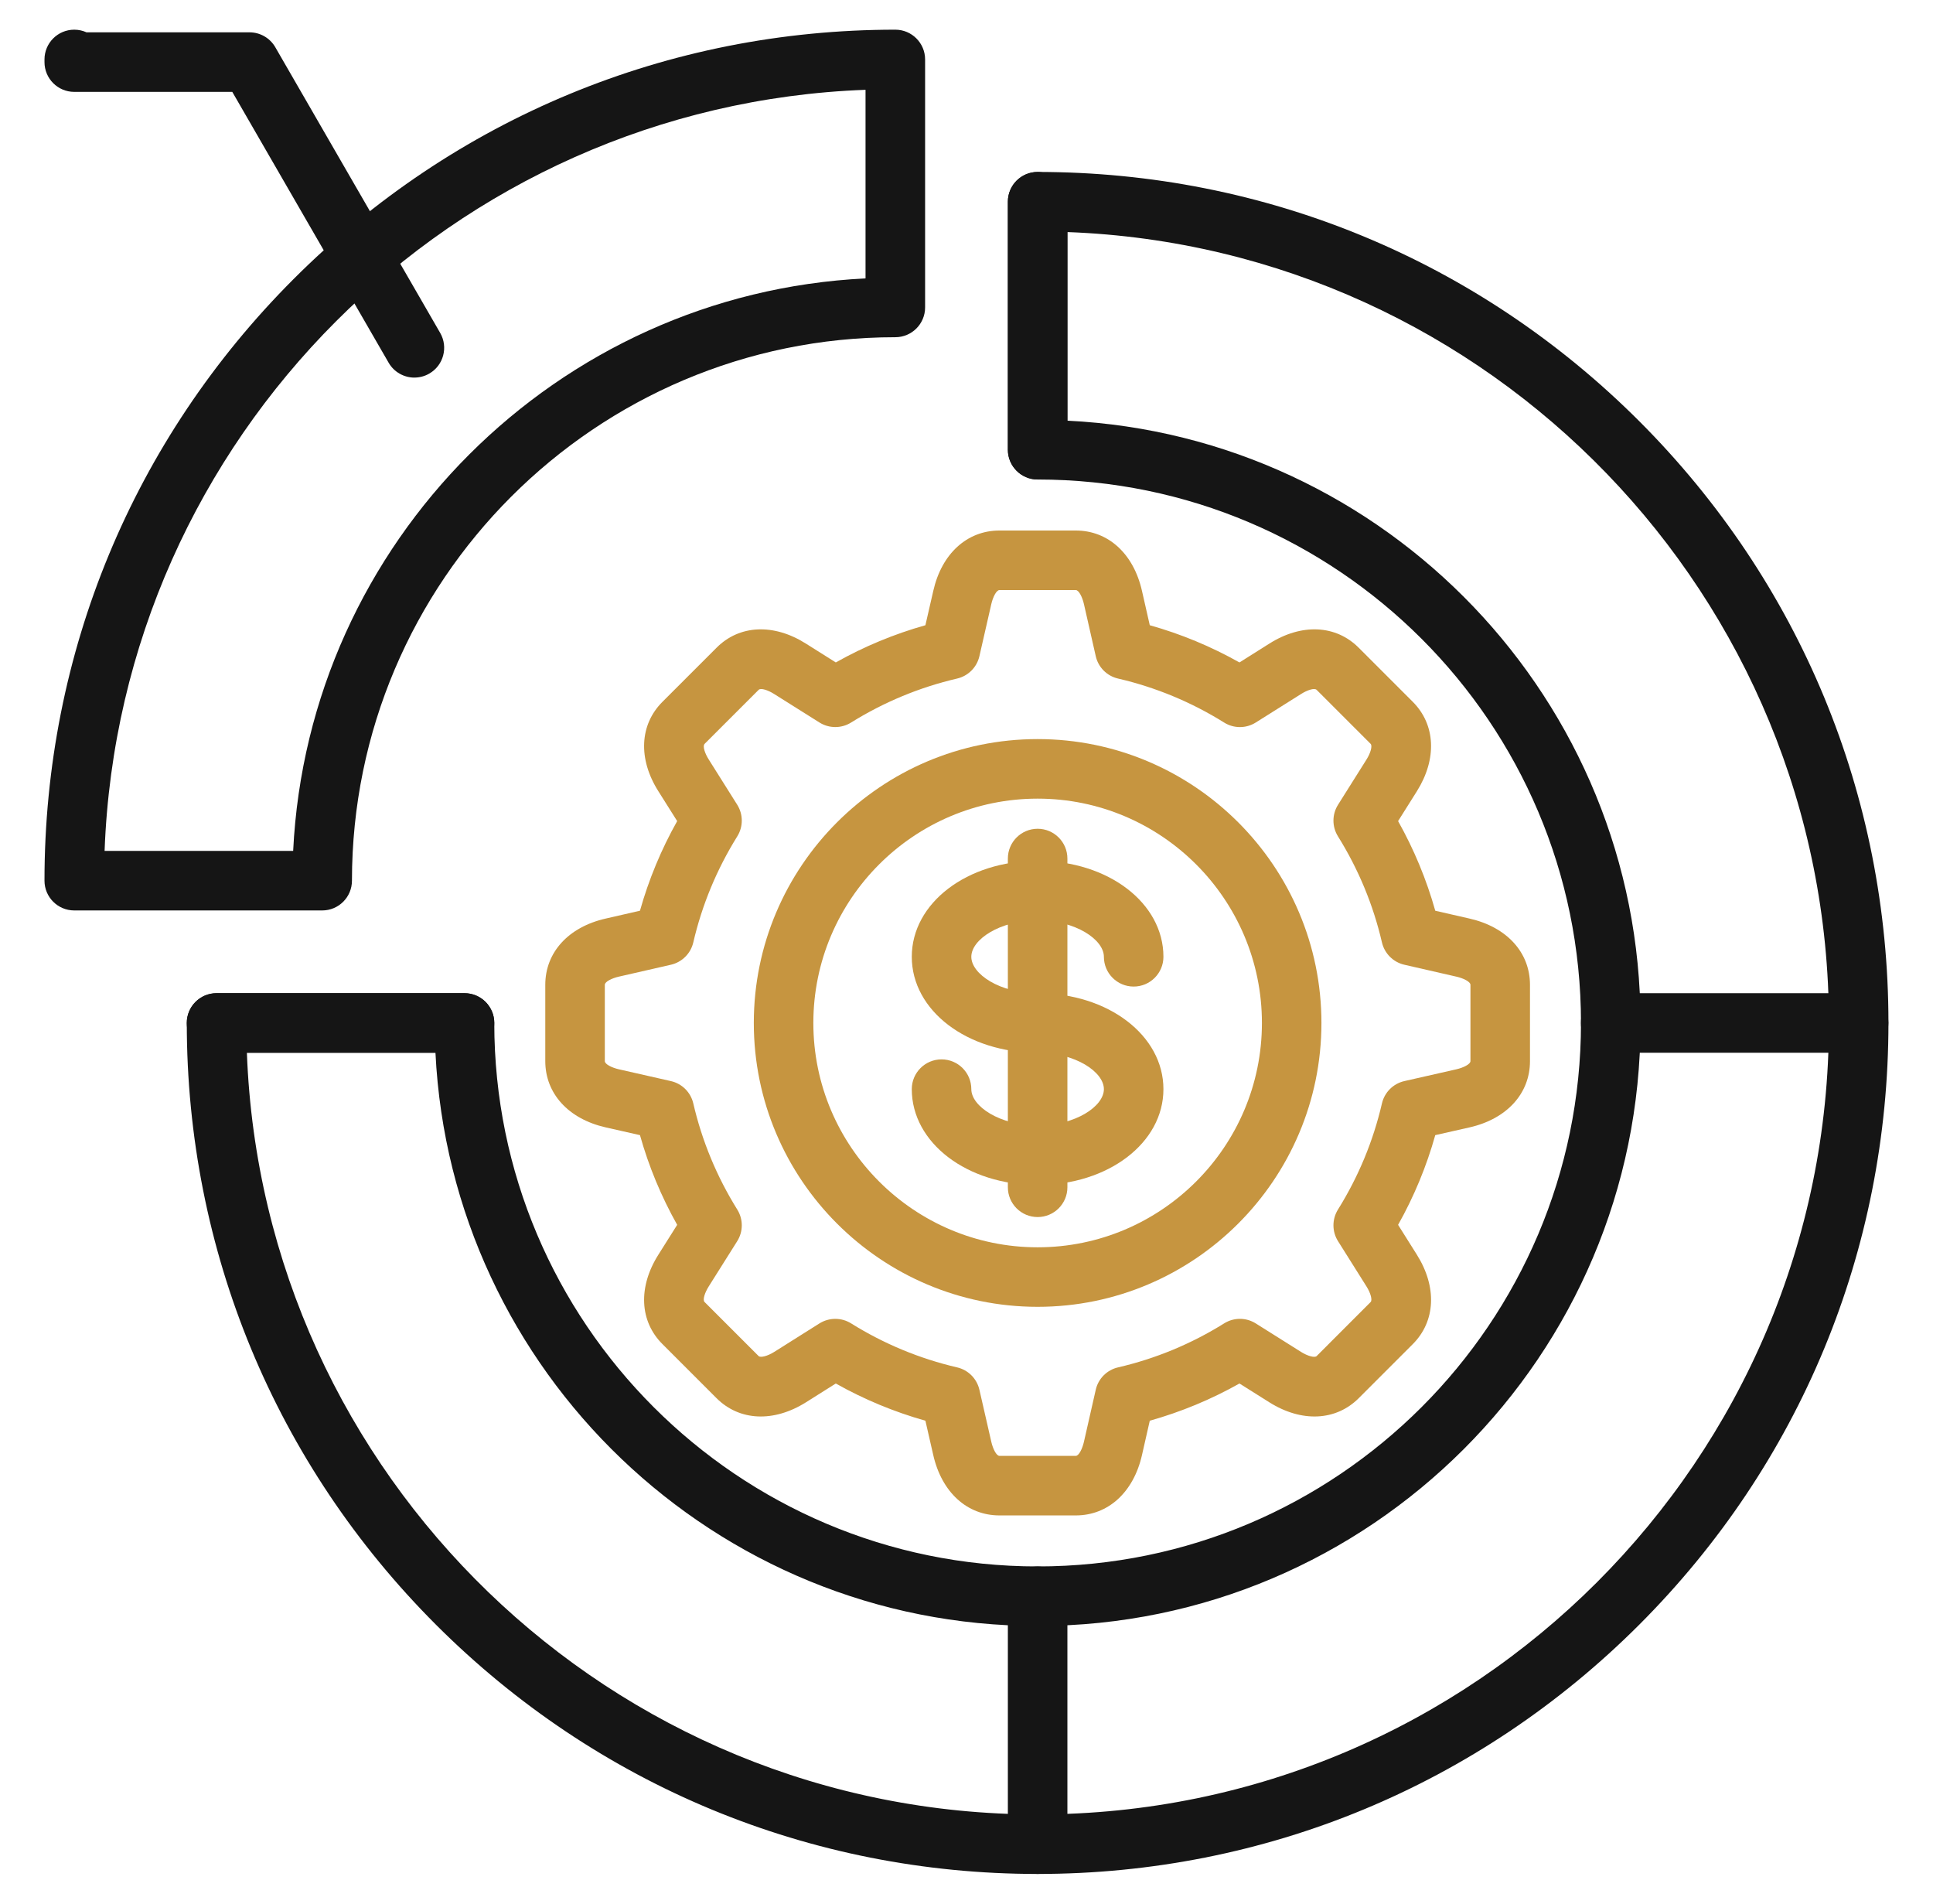 <svg width="65" height="64" viewBox="0 0 65 64" fill="none" xmlns="http://www.w3.org/2000/svg">
<path d="M34.892 63.002C27.249 63.002 20.064 60.026 14.66 54.622C9.257 49.218 6.281 42.034 6.281 34.392C6.281 33.839 6.729 33.391 7.282 33.391H15.62C16.172 33.391 16.621 33.839 16.621 34.392C16.621 44.467 24.817 52.663 34.892 52.663C44.966 52.663 53.163 44.467 53.163 34.392C53.163 24.317 44.966 16.121 34.892 16.121C34.339 16.121 33.891 15.672 33.891 15.12V6.782C33.891 6.229 34.339 5.781 34.892 5.781C42.533 5.781 49.718 8.757 55.122 14.16C60.526 19.564 63.502 26.749 63.502 34.392C63.502 42.035 60.526 49.218 55.122 54.622C49.718 60.026 42.533 63.002 34.892 63.002ZM8.302 35.393C8.83 49.603 20.555 61 34.892 61C49.564 61 61.5 49.064 61.5 34.392C61.5 20.055 50.103 8.33 35.893 7.802V14.143C46.608 14.667 55.165 23.549 55.165 34.392C55.165 45.57 46.07 54.665 34.892 54.665C24.049 54.665 15.167 46.108 14.643 35.393H8.302L8.302 35.393Z" fill="#151515"/>
<path d="M34.892 63.002C34.339 63.002 33.891 62.554 33.891 62.002V53.664C33.891 53.111 34.339 52.663 34.892 52.663C35.444 52.663 35.893 53.111 35.893 53.664V62.002C35.893 62.554 35.444 63.002 34.892 63.002Z" fill="#151515"/>
<path d="M62.498 35.393H54.161C53.608 35.393 53.16 34.944 53.16 34.392C53.16 33.839 53.608 33.391 54.161 33.391H62.498C63.051 33.391 63.499 33.839 63.499 34.392C63.499 34.944 63.051 35.393 62.498 35.393Z" fill="#151515"/>
<path d="M10.835 30.609H2.497C1.944 30.609 1.496 30.161 1.496 29.608C1.496 21.967 4.472 14.782 9.876 9.378C15.28 3.974 22.465 0.998 30.107 0.998C30.659 0.998 31.108 1.446 31.108 1.999V10.336C31.108 10.889 30.659 11.337 30.107 11.337C20.032 11.337 11.835 19.534 11.835 29.608C11.835 30.161 11.387 30.609 10.835 30.609ZM3.517 28.607H9.858C10.365 18.224 18.722 9.867 29.105 9.36V3.019C15.227 3.534 4.032 14.729 3.517 28.607Z" fill="#151515"/>
<path d="M34.892 16.121C34.339 16.121 33.891 15.672 33.891 15.12V6.782C33.891 6.229 34.339 5.781 34.892 5.781C35.444 5.781 35.893 6.229 35.893 6.782V15.12C35.893 15.672 35.444 16.121 34.892 16.121Z" fill="#151515"/>
<path d="M15.62 35.393H7.282C6.729 35.393 6.281 34.944 6.281 34.392C6.281 33.839 6.729 33.391 7.282 33.391H15.62C16.172 33.391 16.621 33.839 16.621 34.392C16.621 34.944 16.173 35.393 15.62 35.393Z" fill="#151515"/>
<path d="M13.936 12.695C13.59 12.695 13.253 12.515 13.068 12.194L7.811 3.089H2.497C1.944 3.089 1.496 2.641 1.496 2.088V1.999C1.496 1.446 1.944 0.998 2.497 0.998C2.644 0.998 2.784 1.03 2.909 1.087H8.39C8.747 1.087 9.078 1.277 9.257 1.587L14.802 11.193C15.078 11.672 14.914 12.284 14.435 12.56C14.278 12.651 14.106 12.694 13.936 12.694L13.936 12.695Z" fill="#151515"/>
<path d="M36.174 50.948H33.609C32.52 50.948 31.667 50.17 31.382 48.918L31.118 47.764C30.068 47.468 29.059 47.05 28.105 46.513L27.102 47.145C26.014 47.828 24.862 47.774 24.093 47.005L22.279 45.191C21.505 44.423 21.451 43.268 22.141 42.179L22.771 41.179C22.234 40.224 21.815 39.214 21.52 38.163L20.366 37.902C19.114 37.618 18.336 36.765 18.336 35.675V33.109C18.336 32.019 19.114 31.166 20.367 30.882L21.52 30.618C21.816 29.568 22.234 28.559 22.771 27.605L22.139 26.602C21.451 25.516 21.505 24.361 22.281 23.59L24.093 21.779C24.861 21.005 26.017 20.951 27.105 21.641L28.105 22.271C29.059 21.734 30.068 21.316 31.118 21.02L31.383 19.865C31.666 18.614 32.519 17.836 33.609 17.836H36.174C37.265 17.836 38.118 18.614 38.401 19.867L38.663 21.02C39.714 21.315 40.724 21.734 41.679 22.271L42.682 21.639C43.768 20.951 44.923 21.005 45.693 21.781L47.505 23.593C48.274 24.362 48.327 25.515 47.645 26.601L47.013 27.605C47.549 28.559 47.968 29.569 48.263 30.619L49.419 30.883C50.67 31.168 51.448 32.021 51.448 33.11V35.675C51.448 36.764 50.67 37.617 49.418 37.902L48.263 38.163C47.968 39.214 47.55 40.225 47.013 41.179L47.644 42.182C48.328 43.27 48.274 44.422 47.505 45.191L45.691 47.005C44.922 47.774 43.77 47.828 42.683 47.145L41.679 46.513C40.724 47.05 39.714 47.469 38.663 47.764L38.401 48.918C38.117 50.17 37.263 50.948 36.175 50.948L36.174 50.948ZM28.089 44.34C28.272 44.34 28.456 44.39 28.618 44.491C29.723 45.18 30.923 45.678 32.184 45.971C32.557 46.057 32.848 46.349 32.934 46.723L33.334 48.473C33.387 48.706 33.504 48.946 33.609 48.946H36.174C36.279 48.946 36.396 48.706 36.449 48.474L36.846 46.725C36.93 46.35 37.222 46.057 37.596 45.971C38.859 45.678 40.06 45.181 41.165 44.491C41.491 44.288 41.903 44.289 42.228 44.494L43.748 45.45C43.973 45.592 44.211 45.655 44.275 45.59L46.089 43.775C46.154 43.71 46.092 43.474 45.949 43.248L44.993 41.728C44.789 41.404 44.788 40.991 44.991 40.665C45.68 39.56 46.178 38.359 46.47 37.096C46.557 36.722 46.85 36.431 47.224 36.346L48.975 35.949C49.206 35.896 49.446 35.779 49.446 35.674V33.109C49.446 33.004 49.206 32.887 48.974 32.835L47.222 32.434C46.849 32.348 46.557 32.057 46.47 31.684C46.178 30.423 45.68 29.223 44.991 28.118C44.788 27.793 44.789 27.38 44.993 27.056L45.95 25.536C46.092 25.31 46.154 25.073 46.089 25.008L44.275 23.194C44.2 23.118 43.95 23.205 43.751 23.332L42.228 24.29C41.903 24.495 41.491 24.496 41.165 24.293C40.06 23.603 38.859 23.106 37.596 22.813C37.222 22.727 36.93 22.434 36.846 22.059L36.449 20.309C36.396 20.077 36.279 19.838 36.174 19.838H33.609C33.504 19.838 33.387 20.077 33.334 20.309L32.934 22.061C32.848 22.435 32.557 22.726 32.184 22.813C30.923 23.106 29.723 23.604 28.618 24.292C28.293 24.495 27.88 24.494 27.555 24.29L26.035 23.334C25.833 23.205 25.584 23.119 25.511 23.192L23.694 25.008C23.618 25.084 23.705 25.333 23.832 25.533L24.79 27.055C24.994 27.38 24.995 27.793 24.792 28.118C24.104 29.223 23.606 30.423 23.313 31.684C23.226 32.057 22.934 32.348 22.561 32.434L20.811 32.834C20.577 32.887 20.338 33.004 20.338 33.109V35.674C20.338 35.78 20.577 35.896 20.808 35.949L22.559 36.346C22.934 36.431 23.226 36.722 23.313 37.096C23.606 38.359 24.103 39.56 24.792 40.665C24.995 40.991 24.994 41.403 24.79 41.728L23.833 43.248C23.705 43.45 23.618 43.7 23.692 43.773L25.508 45.589C25.573 45.654 25.81 45.592 26.036 45.45L27.555 44.493C27.718 44.391 27.903 44.34 28.089 44.34H28.089Z" fill="#C69540"/>
<path d="M34.892 43.935C29.629 43.935 25.348 39.654 25.348 34.392C25.348 29.129 29.629 24.848 34.892 24.848C40.154 24.848 44.435 29.129 44.435 34.392C44.435 39.654 40.154 43.935 34.892 43.935ZM34.892 26.85C30.733 26.85 27.35 30.233 27.35 34.392C27.35 38.55 30.733 41.934 34.892 41.934C39.05 41.934 42.434 38.55 42.434 34.392C42.434 30.233 39.05 26.85 34.892 26.85Z" fill="#C69540"/>
<path d="M34.892 39.84C32.519 39.84 30.66 38.424 30.66 36.617C30.66 36.064 31.108 35.616 31.661 35.616C32.214 35.616 32.662 36.064 32.662 36.617C32.662 37.193 33.616 37.838 34.893 37.838C36.169 37.838 37.12 37.193 37.12 36.617C37.12 36.041 36.167 35.393 34.893 35.393C32.519 35.393 30.66 33.976 30.66 32.167C30.66 30.358 32.519 28.94 34.893 28.94C37.266 28.94 39.122 30.358 39.122 32.167C39.122 32.72 38.673 33.168 38.121 33.168C37.568 33.168 37.12 32.72 37.12 32.167C37.12 31.589 36.167 30.942 34.893 30.942C33.618 30.942 32.662 31.589 32.662 32.167C32.662 32.745 33.616 33.391 34.893 33.391C37.264 33.391 39.122 34.808 39.122 36.617C39.122 38.426 37.264 39.84 34.893 39.84H34.892Z" fill="#C69540"/>
<path d="M34.892 40.917C34.339 40.917 33.891 40.469 33.891 39.916V28.864C33.891 28.311 34.339 27.863 34.892 27.863C35.444 27.863 35.893 28.311 35.893 28.864V39.916C35.893 40.469 35.444 40.917 34.892 40.917Z" fill="#C69540"/>
</svg>
